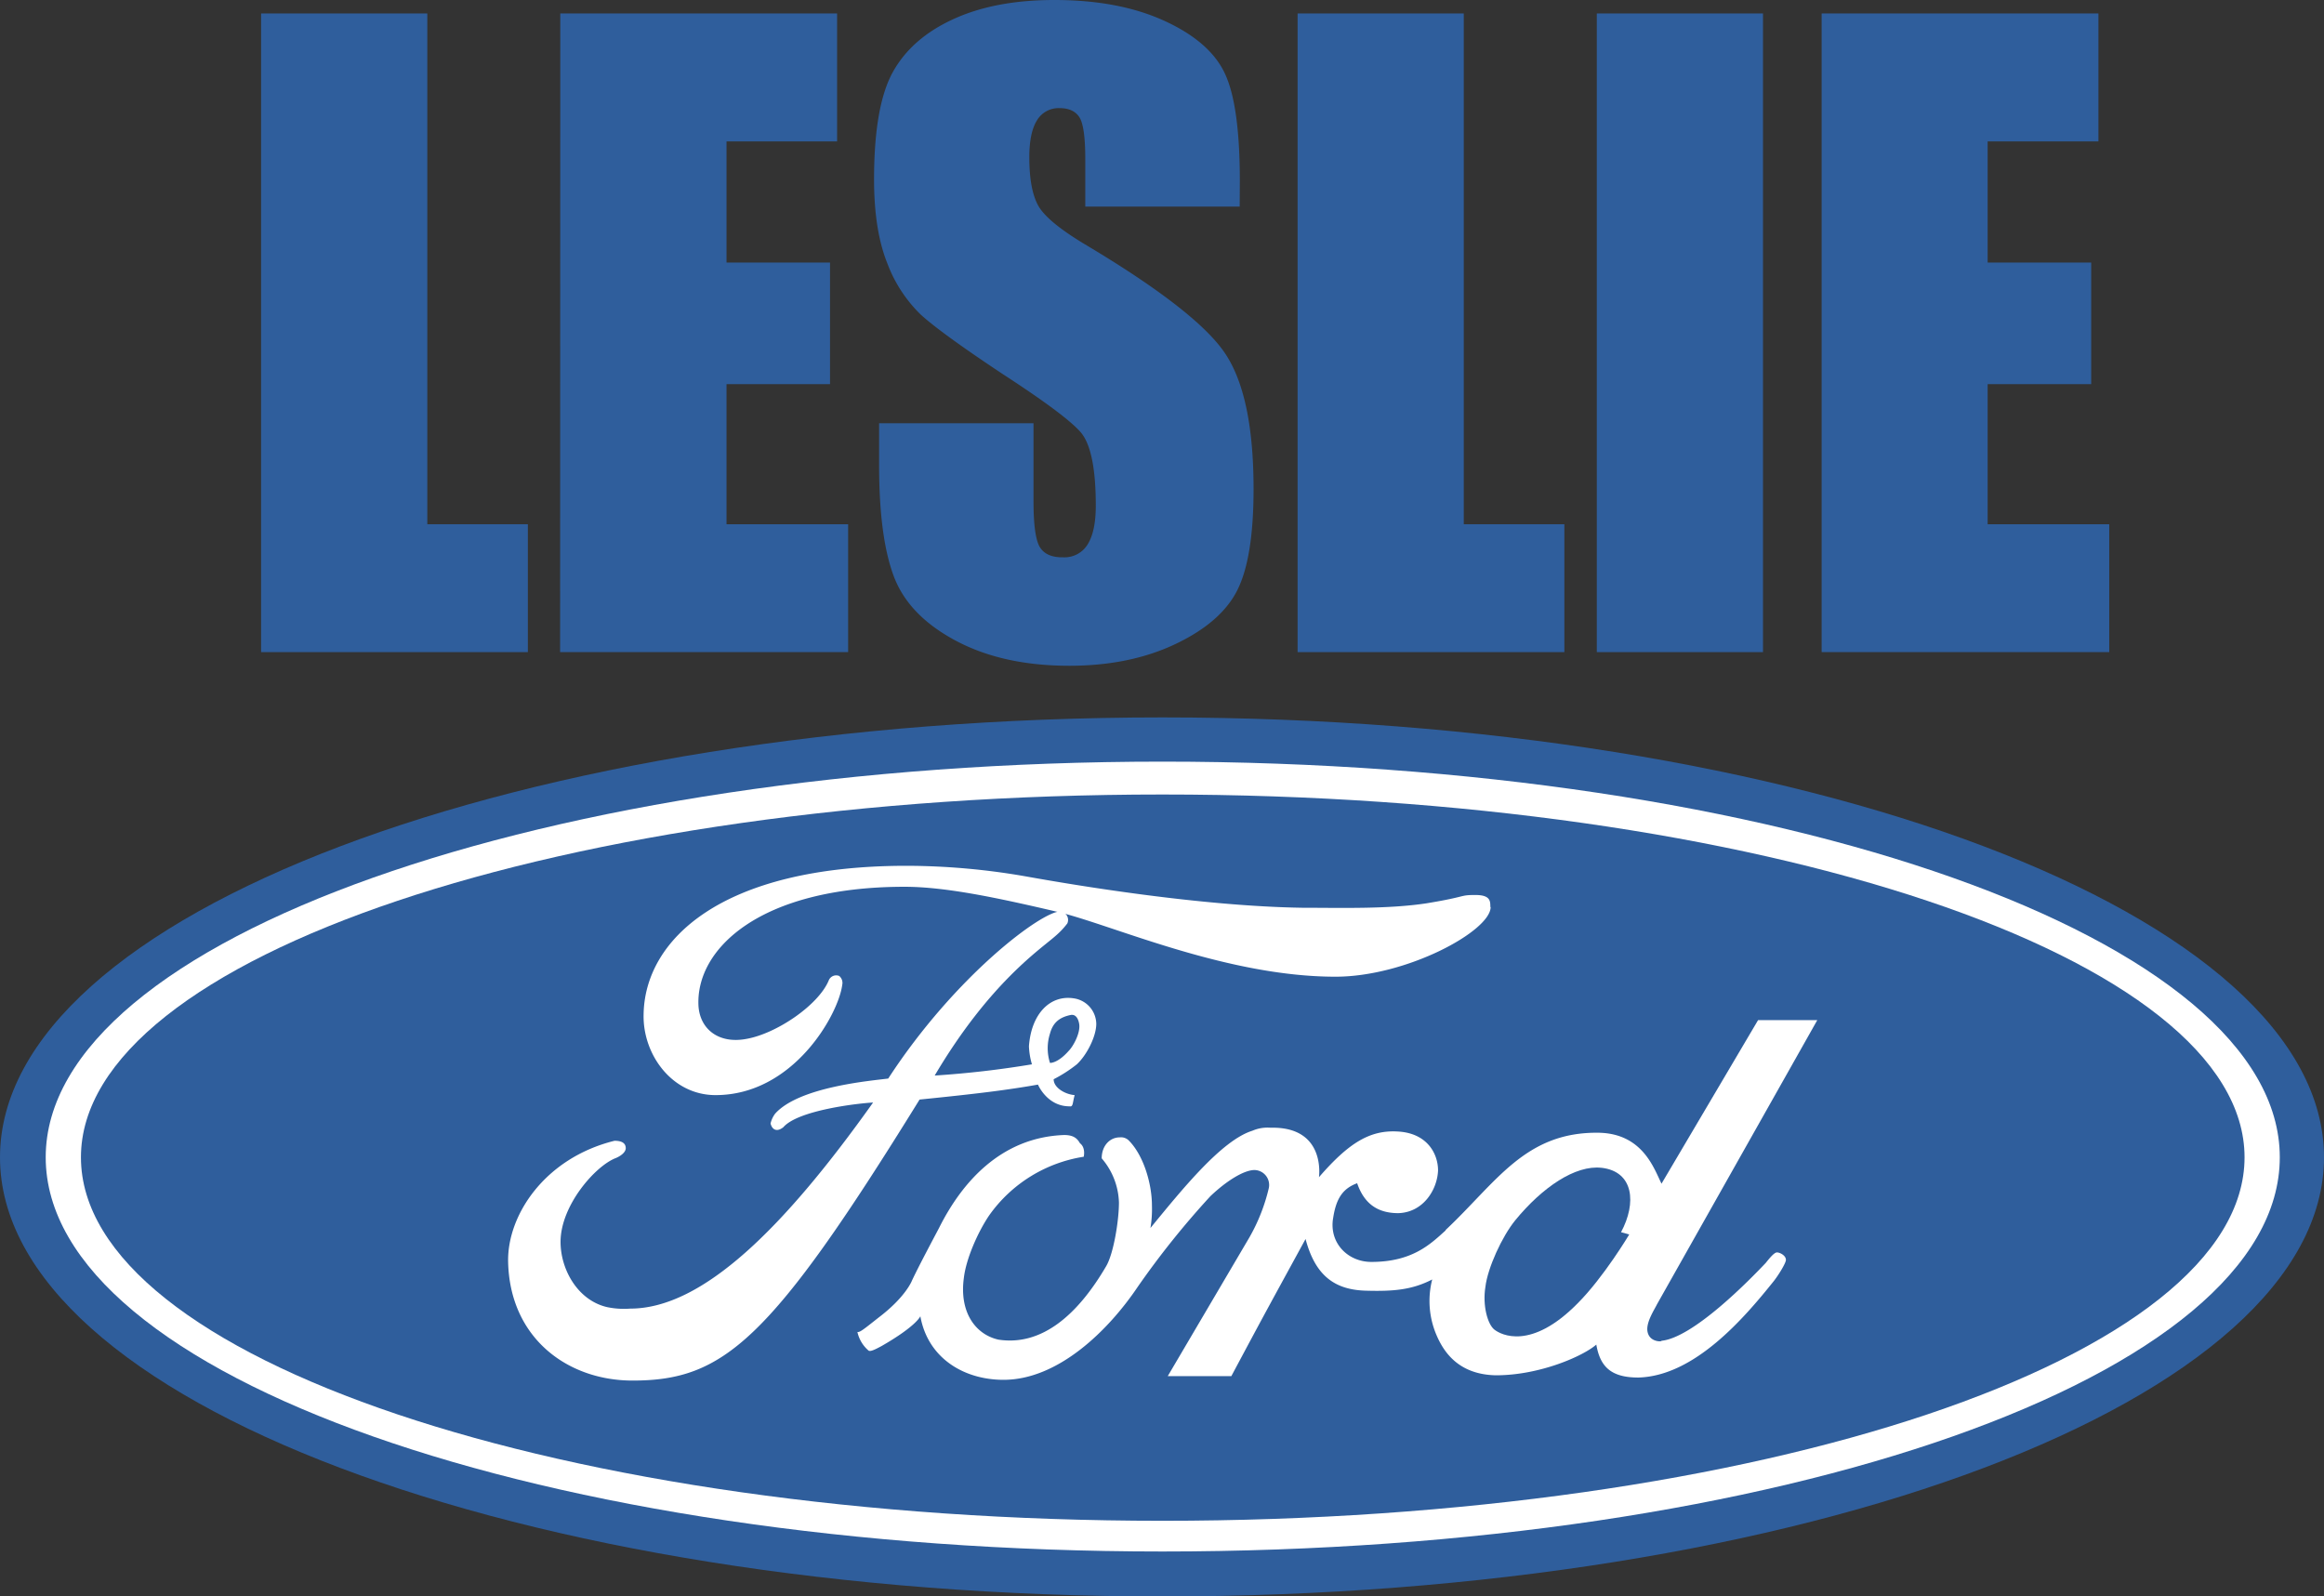 <svg id="Layer_1" data-name="Layer 1" xmlns="http://www.w3.org/2000/svg" viewBox="0 0 621.3 426.83"><rect x="0" y="0" width="621.3" height="426.83" fill="#333333" stroke="none"/><title>cropped-logo</title><path d="M114.24,3.6V140.16h26.88v34.19H69.8V3.6Z" style="fill:#2f5e9c"/><path d="M149.79,3.6h74V37.8H194.23V70.19H221.9V102.7H194.23v37.46h32.51v34.19h-77Z" style="fill:#2f5e9c"/><path d="M331.42,55.23H290.14V42.6q0-8.85-1.58-11.27c-1.06-1.61-2.81-2.42-5.27-2.42a6.72,6.72,0,0,0-6.06,3.26c-1.37,2.18-2.05,5.47-2.05,9.89q0,8.53,2.34,12.84t12.57,10.45q29.64,17.67,37.34,29t7.7,36.39q0,18.24-4.27,26.9t-16.51,14.5Q302.11,178,285.86,178q-17.82,0-30.43-6.75T238.92,154q-3.9-10.44-3.9-29.65V113.16H276.3V134q0,9.62,1.74,12.35T284.2,149a7.23,7.23,0,0,0,6.59-3.48q2.16-3.48,2.16-10.33,0-15.07-4.12-19.72T268.05,100q-16.56-11-21.94-15.93a37.4,37.4,0,0,1-8.91-13.71Q233.68,61.6,233.67,48q0-19.62,5-28.69T254.86,5.12Q266,0,281.86,0q17.29,0,29.47,5.59t16.13,14.07q4,8.47,4,28.82Z" style="fill:#2f5e9c"/><path d="M391.33,3.6V140.16h26.89v34.19H346.9V3.6Z" style="fill:#2f5e9c"/><path d="M471.32,3.6V174.35H426.89V3.6Z" style="fill:#2f5e9c"/><path d="M487,3.6h74V37.8H531.38V70.19h27.68V102.7H531.38v37.46h32.51v34.19H487Z" style="fill:#2f5e9c"/><path d="M310.75,426.83c171.5,0,310.55-52.5,310.55-117.41s-139-117.61-310.55-117.61C139,191.81,0,244.5,0,309.42S139,426.83,310.75,426.83Z" style="fill:#2f5e9c;fill-rule:evenodd"/><path d="M310.75,414.81c-164.69,0-298.53-46.89-298.53-105.39,0-58.31,133.84-105.79,298.53-105.79,165.09,0,298.73,47.48,298.73,105.79,0,58.5-133.64,105.39-298.73,105.39Z" style="fill:#fff;fill-rule:evenodd"/><path d="M310.75,406.6c159.68,0,289.31-43.49,289.31-97.18,0-53.5-129.63-97-289.31-97-159.88,0-289.11,43.48-289.11,97,0,53.69,129.23,97.18,289.11,97.18Z" style="fill:#2f5e9c;fill-rule:evenodd"/><path d="M386.48,328.85c13.63-12.82,21.24-26.24,40.87-26,11.82.19,14.84,9.61,16.84,13.62h0L470,272.75h15.83L443,348.69h0c-.79,1.6-2.8,4.61-2.6,7,.4,3.81,5.21,2.81,3.4,2.81,8.61-.4,24.45-16.83,28.25-20.84.81-1,2.21-2.81,3-2.81s2.4.81,2.4,2c0,.8-1.8,3.8-3.2,5.61-8,10-21.24,25.44-36.26,25.84-7.42,0-10.22-3-11.23-8.81-3.41,3-15,8.21-26.85,8.21-9.81-.2-13.82-6-15.82-10.62a23.14,23.14,0,0,1-1.2-15c-5.42,2.8-10.42,3.2-17.64,3-8.41-.2-13.62-4-16.22-13.82-9.62,17.63-10,18.23-19.84,36.66h-17L334,330.86h0a49.1,49.1,0,0,0,5.21-13.23,4,4,0,0,0-3.81-4.81c-2.8,0-7.41,2.81-11.82,7a228.44,228.44,0,0,0-19.43,24.25c-7.82,11.62-21.24,24.84-35.87,24.84-10.61,0-20.23-5.81-22.23-17,0,0-1,2.6-10.42,8-.8.4-2.82,1.6-3.41,1.2a9.08,9.08,0,0,1-3-5c.61.2,1.81-.8,5.62-3.81,7.41-5.61,9-10,9-10,1.8-3.8,5-9.81,7.21-14,6-12,16.43-24.24,33.46-24.84,2.8,0,3.61,1.2,4.21,2.2,1.6,1.2,1,3.61,1,3.61a38.17,38.17,0,0,0-25.24,15.63c-3,4.4-6.22,11.62-6.81,16.83-1.21,9,3,15,9.21,16.43,11.62,1.8,21.24-6.62,28.85-19.64,2-3.41,3.41-12.22,3.41-17a18.92,18.92,0,0,0-4.61-11.82c0-3.4,2.2-5.61,4.81-5.61a2.94,2.94,0,0,1,2.4.8c4,4,6.22,11.62,6.22,17.43a30.37,30.37,0,0,1-.4,6c8.4-10.22,19-23.44,27.24-26a10.09,10.09,0,0,1,4.81-.81c15-.4,13,13.23,13,13.23,8-9.22,13.63-12.63,21-12.22,8,.4,10.84,6,10.84,10.41-.21,5.21-4,11.23-10.63,11.42-5.81,0-9.21-2.8-11-8-3.79,1.4-5.59,4-6.4,9.21-1.2,6.62,3.8,11.83,10.21,11.83,11,0,15.84-4.81,19.84-8.42Z" style="fill:#fff;fill-rule:evenodd"/><path d="M398.51,242.5c0,6.41-22.45,18.63-41.48,18.63-29.65,0-60.51-14.22-74.73-17.43-15.43-3.61-29.45-6.61-40.48-6.61-38.66,0-55.89,16.63-55.09,31.85.4,6.22,5.41,10.22,12.82,8.82,8-1.4,19.24-9,22-15.62a2.14,2.14,0,0,1,2.8-1.21,2.41,2.41,0,0,1,.81,2.41c-1,7.81-13,29.45-33.86,29.45-11.63,0-19.44-10.82-19.24-21.44.2-19.84,20.44-39.87,70.33-39.87a187.08,187.08,0,0,1,31.66,2.8c13.42,2.41,46.88,8,74.13,8.42,10,0,22.83.4,33.25-1.2,11-1.81,8.62-2.21,13-2.21,4,0,4,1.6,4,3.21Z" style="fill:#fff;fill-rule:evenodd"/><path d="M428.16,312.23c-7-.81-15.83,5.2-23.05,14-3.6,4.41-7.41,12.82-8,17.83-.81,5,.59,10,2.39,11.42s9.83,5.61,22.25-7c7-7,13.81-18.43,13.81-18.43h0l-2.19-.61h0c4.2-7.81,3.4-16.22-5.21-17.22Z" style="fill:#2f5e9c;fill-rule:evenodd"/><path d="M281.69,288.58c0,2.2,3,4,5.61,4.21-.6,2.2-.39,3.2-1.39,3-6,0-8.42-5.81-8.42-5.81-8,1.41-15.82,2.41-31.65,4-39.88,64.52-52.3,75.13-76.74,75.13-17.43,0-32.86-11.42-33.26-31.85-.2-12.42,9.82-27.65,28.45-32.26,2.2,0,3,.8,3,2,0,.79-.8,1.8-2.6,2.6-5.41,2-14.83,12.62-14.83,22.44,0,7.41,4.61,15.62,12.43,17.43a22.1,22.1,0,0,0,6.21.4c19.43,0,41.27-21.84,64.91-55.1-3.81.2-20,2-24,6.61-1.8,1.41-3,.6-3.41-1a7.12,7.12,0,0,1,1.21-2.61c6.41-7.21,25.63-8.81,30.25-9.41,18-27.65,41.27-44.88,46.08-44.68a2.29,2.29,0,0,1,1.8,3.21,21.18,21.18,0,0,1-3,3.2c-4,3.61-17.63,12.42-32.46,37.47a259.66,259.66,0,0,0,26-3,19.61,19.61,0,0,1-.8-4.82c.6-8.61,5.61-13.82,12-12.82a7,7,0,0,1,6,6.81c0,3.41-2.59,8.42-5.2,10.83a37.25,37.25,0,0,1-6.22,4Z" style="fill:#fff;fill-rule:evenodd"/><path d="M280.7,284.18s2,.19,5-3.21c1.21-1.21,3.21-4.82,2.81-7.22-.2-1.2-.8-2.6-2.2-2.4-3,.6-4.81,2-5.61,5a12.9,12.9,0,0,0,0,7.82Z" style="fill:#2f5e9c;fill-rule:evenodd"/></svg>